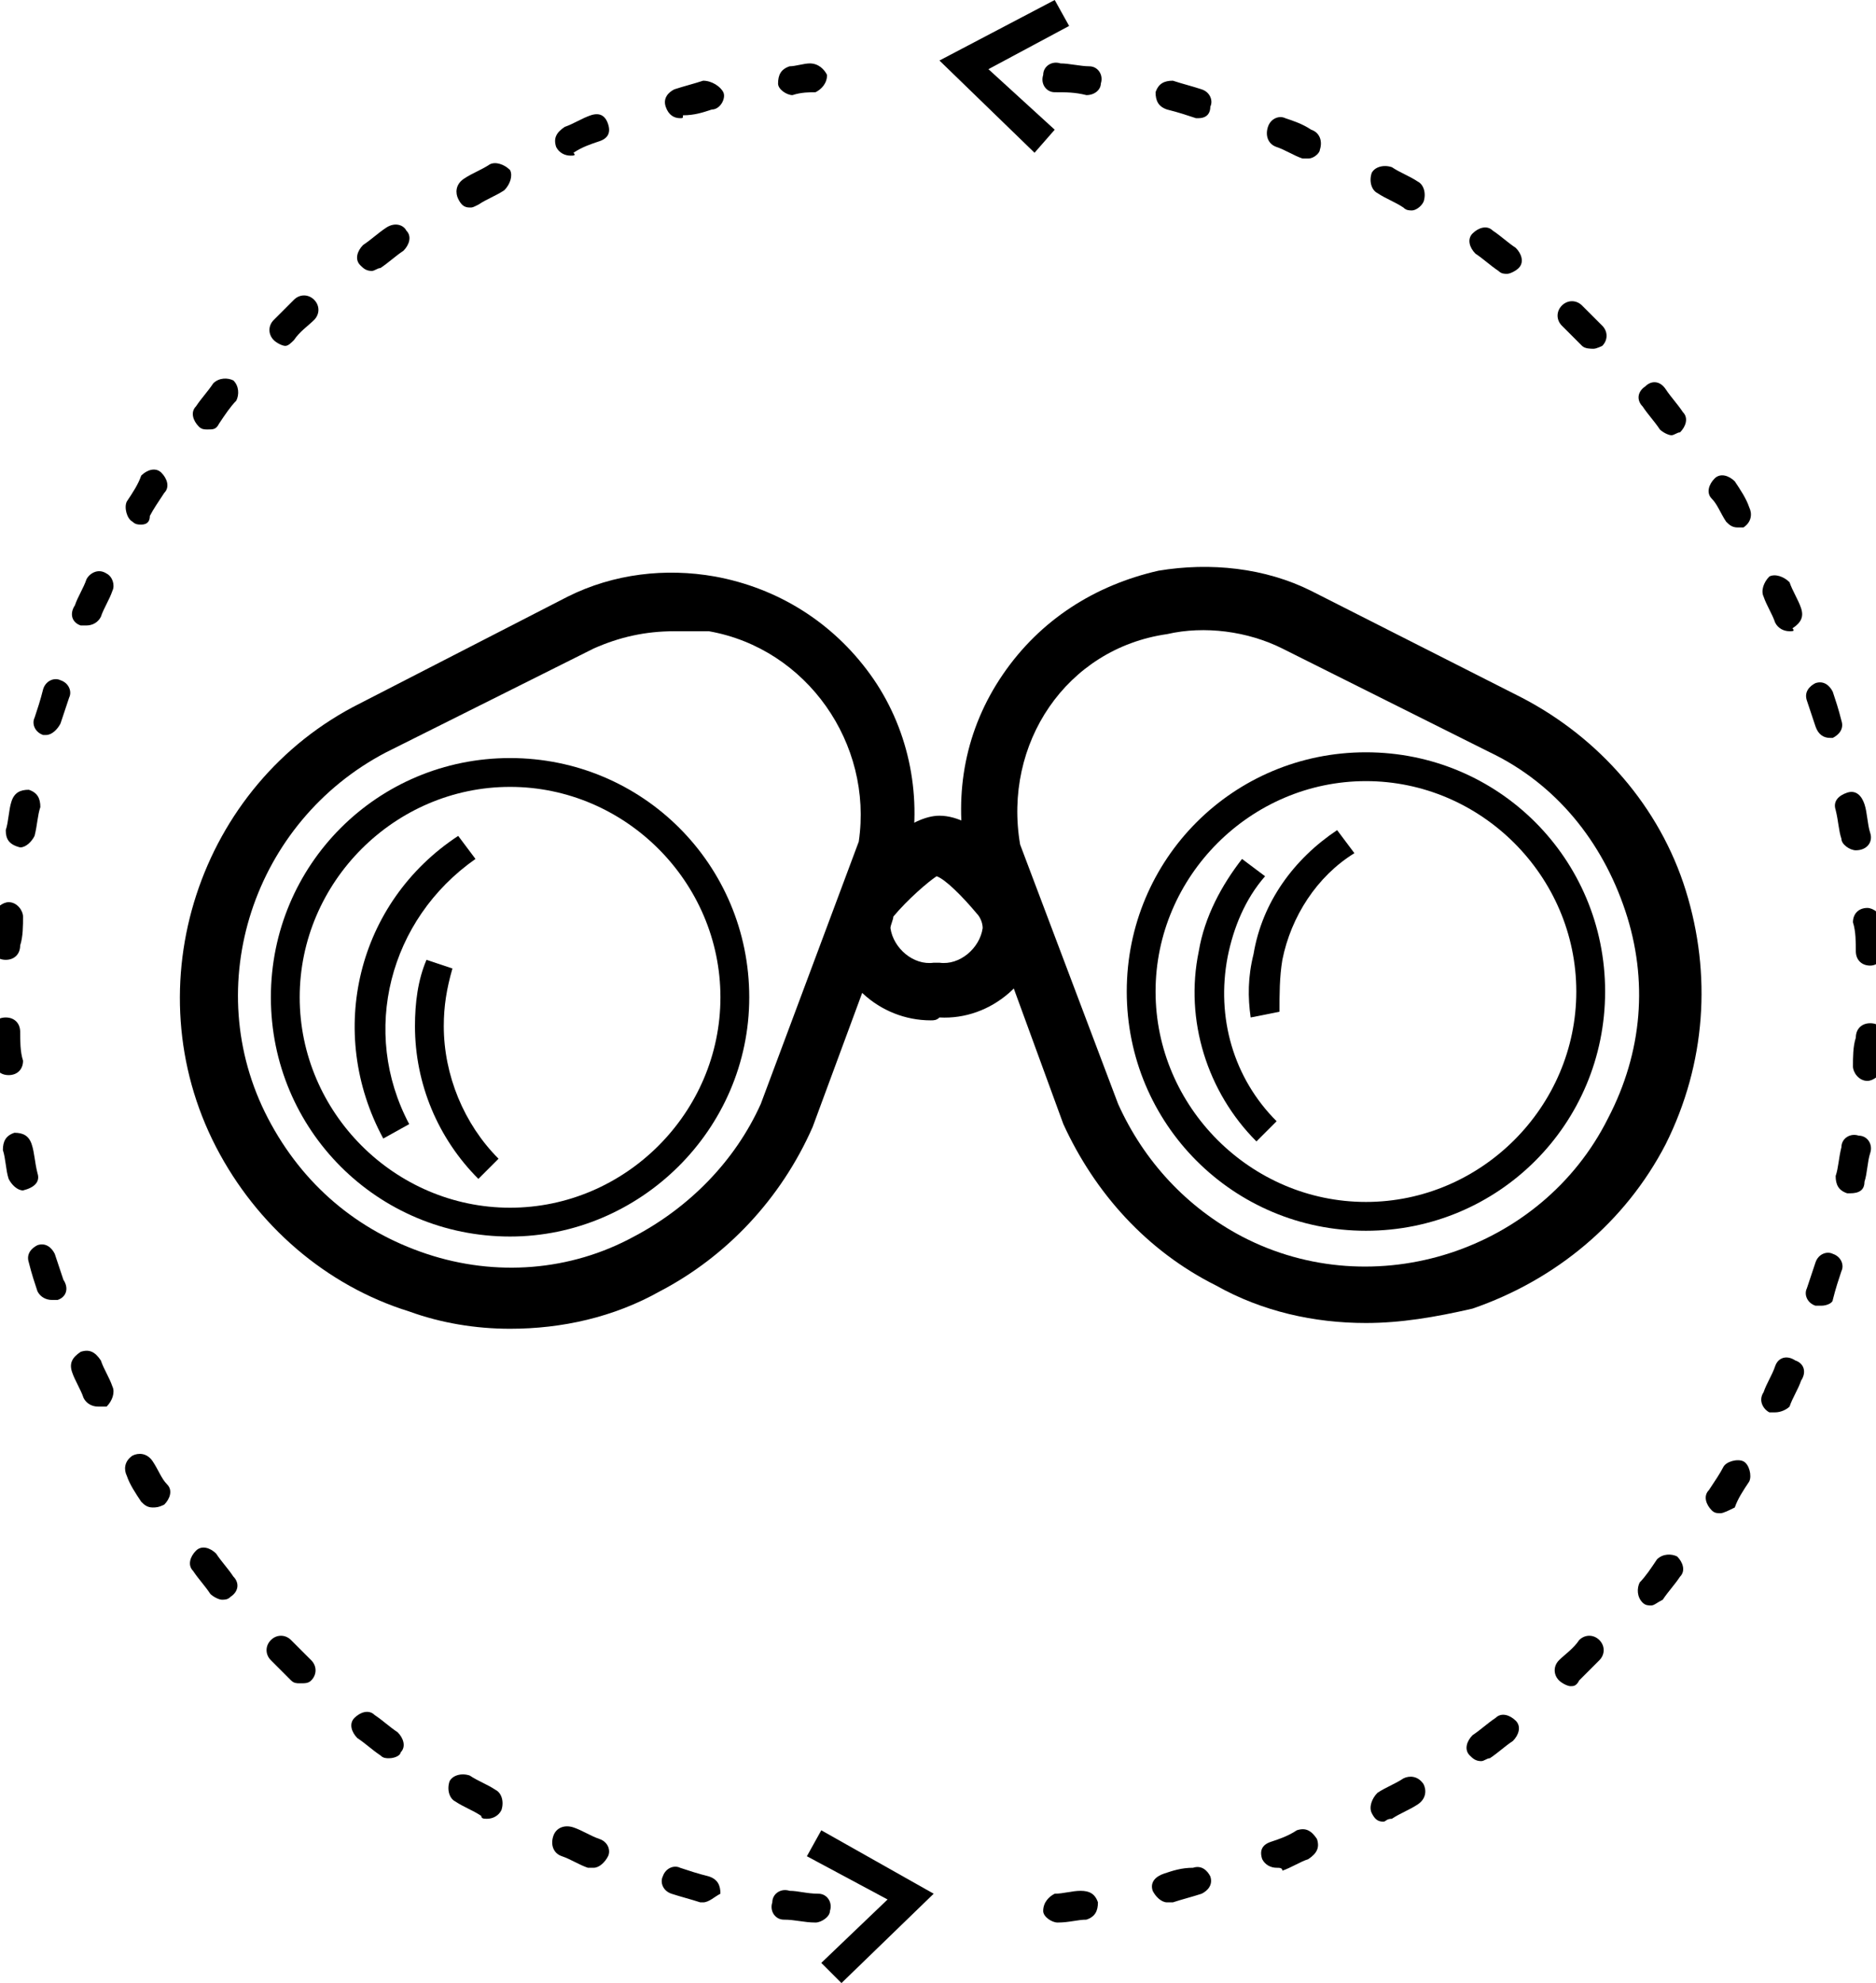<?xml version="1.0" encoding="utf-8"?>
<!-- Generator: Adobe Illustrator 22.1.0, SVG Export Plug-In . SVG Version: 6.00 Build 0)  -->
<svg version="1.1" id="Layer_2_1_" xmlns="http://www.w3.org/2000/svg" xmlns:xlink="http://www.w3.org/1999/xlink" x="0px" y="0px"
	 viewBox="0 0 65.1 68.8" style="enable-background:new 0 0 65.1 68.8;" xml:space="preserve">
<title>Icon_library</title>
<g>
	<path d="M13.3,39.5c-2-3.7-0.9-8.2,2.6-10.5l0.6,0.8c-3,2.1-4,6-2.3,9.2L13.3,39.5z"/>
</g>
<g>
	<path d="M16.6,40.9c-1.4-1.4-2.2-3.3-2.2-5.3c0-0.8,0.1-1.6,0.4-2.3l0.9,0.3c-0.2,0.7-0.3,1.3-0.3,2c0,1.7,0.7,3.4,1.9,4.6
		L16.6,40.9z"/>
</g>
<g>
	<path d="M17.7,46.1c-1.2,0-2.4-0.2-3.5-0.6c-2.9-0.9-5.3-3-6.7-5.7c-2.9-5.6-0.6-12.6,5-15.4l7.2-3.7c1.6-0.8,3.4-1,5.1-0.7
		c2.2,0.4,4.1,1.6,5.4,3.4c1.3,1.8,1.8,4.1,1.4,6.3l0,0.2l-3.4,9.2c-1.1,2.5-3,4.5-5.3,5.7C21.3,45.7,19.5,46.1,17.7,46.1z
		 M23.4,21.9c-1,0-1.9,0.2-2.8,0.6l-7.2,3.6c-4.6,2.4-6.5,8.1-4.1,12.7c1.2,2.3,3.1,3.9,5.5,4.7c2.4,0.8,5,0.6,7.2-0.6
		c1.9-1,3.5-2.6,4.4-4.6l3.4-9.1c0.5-3.4-1.8-6.7-5.2-7.3C24.1,21.9,23.7,21.9,23.4,21.9z"/>
</g>
<g>
	<path d="M17.7,42.9c-4.6,0-8.3-3.7-8.3-8.3s3.7-8.3,8.3-8.3S26,30,26,34.6S22.2,42.9,17.7,42.9z M17.7,27.3c-4,0-7.3,3.3-7.3,7.3
		c0,4,3.3,7.3,7.3,7.3c4,0,7.3-3.3,7.3-7.3C25,30.6,21.7,27.3,17.7,27.3z"/>
</g>
<g>
	<path d="M47.4,45.9c-1.8,0-3.6-0.4-5.2-1.3c-2.4-1.2-4.2-3.2-5.3-5.6l-3.4-9.3c-0.4-2.2,0-4.4,1.3-6.3c1.3-1.9,3.2-3.1,5.4-3.6
		c1.8-0.3,3.7-0.1,5.3,0.7l7.3,3.7c2.7,1.4,4.8,3.8,5.7,6.7s0.7,6-0.7,8.8c-1.4,2.7-3.8,4.7-6.7,5.7C49.8,45.7,48.6,45.9,47.4,45.9z
		 M35.4,29.3l3.4,9c0.9,2,2.4,3.6,4.3,4.6c4.6,2.4,10.4,0.5,12.7-4.1c1.2-2.3,1.4-4.8,0.6-7.2c-0.8-2.4-2.4-4.4-4.7-5.5l-7.2-3.6
		c-1.2-0.6-2.7-0.8-4-0.5C37,22.5,34.8,25.8,35.4,29.3z"/>
</g>
<g>
	<path d="M47.4,42.7c-4.6,0-8.3-3.7-8.3-8.3s3.7-8.3,8.3-8.3s8.3,3.7,8.3,8.3S52,42.7,47.4,42.7z M47.4,27.1c-4,0-7.3,3.3-7.3,7.3
		c0,4,3.3,7.3,7.3,7.3s7.3-3.3,7.3-7.3C54.7,30.4,51.4,27.1,47.4,27.1z"/>
</g>
<g>
	<path d="M43.6,39.6c-1.7-1.7-2.5-4.2-2-6.6c0.2-1.2,0.8-2.3,1.5-3.2l0.8,0.6c-0.7,0.8-1.1,1.8-1.3,2.8c-0.4,2.1,0.2,4.2,1.7,5.7
		L43.6,39.6z"/>
</g>
<g>
	<path d="M43.4,35.3c-0.1-0.7-0.1-1.4,0.1-2.2c0.3-1.8,1.4-3.3,2.9-4.3l0.6,0.8c-1.3,0.8-2.2,2.2-2.5,3.7c-0.1,0.6-0.1,1.2-0.1,1.8
		L43.4,35.3z"/>
</g>
<g>
	<path d="M32.3,35.4c-1.8,0-3.3-1.4-3.4-3.1l0-0.1l0-0.1c0-0.5,0.2-1.1,0.5-1.5l0.1-0.1c0.8-1,2.1-2.2,3.1-2.2
		c1.3,0,2.6,1.6,3.1,2.2l0.1,0.2c0.2,0.4,0.3,0.9,0.4,1.3l0,0.1l0,0.1c-0.2,1.8-1.8,3.2-3.6,3.1C32.5,35.4,32.4,35.4,32.3,35.4z
		 M30.9,32.2c0.1,0.7,0.8,1.3,1.5,1.2l0.1,0l0.1,0c0.7,0.1,1.4-0.5,1.5-1.2c0-0.2-0.1-0.4-0.2-0.5c-0.5-0.6-1.1-1.2-1.4-1.3
		c-0.3,0.2-1,0.8-1.5,1.4C31,31.9,30.9,32.1,30.9,32.2z M32.6,30.4L32.6,30.4z"/>
</g>
<g>
	<path d="M36.7,66.7c-0.2,0-0.5-0.2-0.5-0.4c0-0.3,0.2-0.5,0.4-0.6c0.3,0,0.6-0.1,0.9-0.1c0.3,0,0.5,0.1,0.6,0.4
		c0,0.3-0.1,0.5-0.4,0.6C37.4,66.6,37.1,66.7,36.7,66.7C36.8,66.7,36.7,66.7,36.7,66.7z M40.5,66c-0.2,0-0.4-0.2-0.5-0.4
		c-0.1-0.3,0.1-0.5,0.4-0.6c0.3-0.1,0.6-0.2,1-0.2c0.3-0.1,0.5,0.1,0.6,0.3c0.1,0.3-0.1,0.5-0.3,0.6c-0.3,0.1-0.7,0.2-1,0.3
		C40.6,66,40.6,66,40.5,66z M44.3,64.8c-0.2,0-0.4-0.1-0.5-0.3c-0.1-0.3,0-0.5,0.3-0.6c0.3-0.1,0.6-0.2,0.9-0.4
		c0.3-0.1,0.5,0,0.7,0.3c0.1,0.3,0,0.5-0.3,0.7c-0.3,0.1-0.6,0.3-0.9,0.4C44.5,64.8,44.4,64.8,44.3,64.8z M48,63.2
		c-0.2,0-0.3-0.1-0.4-0.3c-0.1-0.2,0-0.5,0.2-0.7c0.3-0.2,0.6-0.3,0.9-0.5c0.2-0.1,0.5-0.1,0.7,0.2c0.1,0.2,0.1,0.5-0.2,0.7
		c-0.3,0.2-0.6,0.3-0.9,0.5C48.1,63.1,48.1,63.2,48,63.2z M51.4,61.1c-0.2,0-0.3-0.1-0.4-0.2c-0.2-0.2-0.1-0.5,0.1-0.7
		c0.3-0.2,0.5-0.4,0.8-0.6c0.2-0.2,0.5-0.1,0.7,0.1c0.2,0.2,0.1,0.5-0.1,0.7c-0.3,0.2-0.5,0.4-0.8,0.6C51.6,61,51.5,61.1,51.4,61.1z
		 M54.5,58.5c-0.1,0-0.3-0.1-0.4-0.2c-0.2-0.2-0.2-0.5,0-0.7c0.2-0.2,0.5-0.4,0.7-0.7c0.2-0.2,0.5-0.2,0.7,0c0.2,0.2,0.2,0.5,0,0.7
		c-0.2,0.2-0.5,0.5-0.7,0.7C54.7,58.5,54.6,58.5,54.5,58.5z M57.3,55.7c-0.1,0-0.2,0-0.3-0.1c-0.2-0.2-0.2-0.5-0.1-0.7
		c0.2-0.2,0.4-0.5,0.6-0.8c0.2-0.2,0.5-0.2,0.7-0.1c0.2,0.2,0.3,0.5,0.1,0.7c-0.2,0.3-0.4,0.5-0.6,0.8
		C57.5,55.6,57.4,55.7,57.3,55.7z M59.7,52.5c-0.1,0-0.2,0-0.3-0.1c-0.2-0.2-0.3-0.5-0.1-0.7c0.2-0.3,0.4-0.6,0.5-0.8
		c0.1-0.2,0.5-0.3,0.7-0.2c0.2,0.1,0.3,0.5,0.2,0.7c-0.2,0.3-0.4,0.6-0.5,0.9C60,52.4,59.8,52.5,59.7,52.5z M61.6,49
		c-0.1,0-0.1,0-0.2,0c-0.2-0.1-0.4-0.4-0.2-0.7c0.1-0.3,0.3-0.6,0.4-0.9c0.1-0.3,0.4-0.4,0.7-0.2c0.3,0.1,0.4,0.4,0.2,0.7
		c-0.1,0.3-0.3,0.6-0.4,0.9C62,48.9,61.8,49,61.6,49z M63.2,45.3c-0.1,0-0.1,0-0.2,0c-0.3-0.1-0.4-0.4-0.3-0.6
		c0.1-0.3,0.2-0.6,0.3-0.9c0.1-0.3,0.4-0.4,0.6-0.3c0.3,0.1,0.4,0.4,0.3,0.6c-0.1,0.3-0.2,0.6-0.3,1C63.6,45.2,63.4,45.3,63.2,45.3z
		 M64.2,41.4c0,0-0.1,0-0.1,0c-0.3-0.1-0.4-0.3-0.4-0.6c0.1-0.3,0.1-0.6,0.2-1c0-0.3,0.3-0.5,0.6-0.4c0.3,0,0.5,0.3,0.4,0.6
		c-0.1,0.3-0.1,0.7-0.2,1C64.7,41.3,64.5,41.4,64.2,41.4z M64.8,37.5C64.8,37.5,64.8,37.5,64.8,37.5c-0.3,0-0.5-0.3-0.5-0.5
		c0-0.3,0-0.7,0.1-1c0-0.3,0.2-0.5,0.5-0.5c0.3,0,0.5,0.2,0.5,0.5c0,0.3,0,0.7-0.1,1C65.3,37.3,65,37.5,64.8,37.5z M64.9,33.5
		c-0.3,0-0.5-0.2-0.5-0.5c0-0.3,0-0.7-0.1-1c0-0.3,0.2-0.5,0.5-0.5c0.2,0,0.5,0.2,0.5,0.5c0,0.3,0,0.7,0.1,1
		C65.4,33.2,65.2,33.5,64.9,33.5C64.9,33.5,64.9,33.5,64.9,33.5z M64.4,29.5c-0.2,0-0.5-0.2-0.5-0.4c-0.1-0.3-0.1-0.6-0.2-1
		c-0.1-0.3,0.1-0.5,0.4-0.6c0.3-0.1,0.5,0.1,0.6,0.4c0.1,0.3,0.1,0.7,0.2,1C65,29.2,64.8,29.5,64.4,29.5
		C64.5,29.5,64.5,29.5,64.4,29.5z M63.5,25.6c-0.2,0-0.4-0.1-0.5-0.4c-0.1-0.3-0.2-0.6-0.3-0.9c-0.1-0.3,0.1-0.5,0.3-0.6
		c0.3-0.1,0.5,0.1,0.6,0.3c0.1,0.3,0.2,0.6,0.3,1c0.1,0.3-0.1,0.5-0.3,0.6C63.6,25.6,63.6,25.6,63.5,25.6z M62.1,21.9
		c-0.2,0-0.4-0.1-0.5-0.3c-0.1-0.3-0.3-0.6-0.4-0.9c-0.1-0.2,0-0.5,0.2-0.7c0.2-0.1,0.5,0,0.7,0.2c0.1,0.3,0.3,0.6,0.4,0.9
		c0.1,0.3,0,0.5-0.3,0.7C62.3,21.9,62.2,21.9,62.1,21.9z M60.3,18.3c-0.2,0-0.3-0.1-0.4-0.2c-0.2-0.3-0.3-0.6-0.5-0.8
		c-0.2-0.2-0.1-0.5,0.1-0.7c0.2-0.2,0.5-0.1,0.7,0.1c0.2,0.3,0.4,0.6,0.5,0.9c0.1,0.2,0.1,0.5-0.2,0.7
		C60.4,18.3,60.3,18.3,60.3,18.3z M58,15.1c-0.1,0-0.3-0.1-0.4-0.2c-0.2-0.3-0.4-0.5-0.6-0.8c-0.2-0.2-0.2-0.5,0.1-0.7
		c0.2-0.2,0.5-0.2,0.7,0.1c0.2,0.3,0.4,0.5,0.6,0.8c0.2,0.2,0.1,0.5-0.1,0.7C58.2,15,58.1,15.1,58,15.1z M55.3,12.1
		c-0.1,0-0.3,0-0.4-0.1c-0.2-0.2-0.5-0.5-0.7-0.7c-0.2-0.2-0.2-0.5,0-0.7c0.2-0.2,0.5-0.2,0.7,0c0.2,0.2,0.5,0.5,0.7,0.7
		c0.2,0.2,0.2,0.5,0,0.7C55.6,12,55.4,12.1,55.3,12.1z M52.3,9.5c-0.1,0-0.2,0-0.3-0.1c-0.3-0.2-0.5-0.4-0.8-0.6
		c-0.2-0.2-0.3-0.5-0.1-0.7c0.2-0.2,0.5-0.3,0.7-0.1c0.3,0.2,0.5,0.4,0.8,0.6c0.2,0.2,0.3,0.5,0.1,0.7C52.6,9.4,52.4,9.5,52.3,9.5z
		 M49,7.3c-0.1,0-0.2,0-0.3-0.1c-0.3-0.2-0.6-0.3-0.9-0.5c-0.2-0.1-0.3-0.4-0.2-0.7c0.1-0.2,0.4-0.3,0.7-0.2
		c0.3,0.2,0.6,0.3,0.9,0.5c0.2,0.1,0.3,0.4,0.2,0.7C49.3,7.2,49.1,7.3,49,7.3z M45.4,5.5c-0.1,0-0.1,0-0.2,0
		c-0.3-0.1-0.6-0.3-0.9-0.4C44,5,43.9,4.7,44,4.4c0.1-0.3,0.4-0.4,0.6-0.3c0.3,0.1,0.6,0.2,0.9,0.4c0.3,0.1,0.4,0.4,0.3,0.7
		C45.8,5.3,45.6,5.5,45.4,5.5z M41.6,4.1c0,0-0.1,0-0.1,0c-0.3-0.1-0.6-0.2-1-0.3c-0.3-0.1-0.4-0.3-0.4-0.6c0.1-0.3,0.3-0.4,0.6-0.4
		c0.3,0.1,0.7,0.2,1,0.3c0.3,0.1,0.4,0.4,0.3,0.6C42,4,41.8,4.1,41.6,4.1z M37.7,3.3C37.7,3.3,37.7,3.3,37.7,3.3
		c-0.4-0.1-0.7-0.1-1.1-0.1c-0.3,0-0.5-0.3-0.4-0.6c0-0.3,0.3-0.5,0.6-0.4c0.3,0,0.7,0.1,1,0.1c0.3,0,0.5,0.3,0.4,0.6
		C38.2,3.1,38,3.3,37.7,3.3z"/>
</g>
<g>
	<path d="M28.3,66.7C28.3,66.7,28.3,66.7,28.3,66.7c-0.4,0-0.7-0.1-1.1-0.1c-0.3,0-0.5-0.3-0.4-0.6c0-0.3,0.3-0.5,0.6-0.4
		c0.3,0,0.6,0.1,1,0.1c0.3,0,0.5,0.3,0.4,0.6C28.8,66.5,28.5,66.7,28.3,66.7z M24.4,66c0,0-0.1,0-0.1,0c-0.3-0.1-0.7-0.2-1-0.3
		c-0.3-0.1-0.4-0.4-0.3-0.6c0.1-0.3,0.4-0.4,0.6-0.3c0.3,0.1,0.6,0.2,1,0.3c0.3,0.1,0.4,0.3,0.4,0.6C24.8,65.8,24.6,66,24.4,66z
		 M20.6,64.8c-0.1,0-0.1,0-0.2,0c-0.3-0.1-0.6-0.3-0.9-0.4c-0.3-0.1-0.4-0.4-0.3-0.7c0.1-0.3,0.4-0.4,0.7-0.3
		c0.3,0.1,0.6,0.3,0.9,0.4c0.3,0.1,0.4,0.4,0.3,0.6C21,64.6,20.8,64.8,20.6,64.8z M16.9,63.1c-0.1,0-0.2,0-0.2-0.1
		c-0.3-0.2-0.6-0.3-0.9-0.5c-0.2-0.1-0.3-0.4-0.2-0.7c0.1-0.2,0.4-0.3,0.7-0.2c0.3,0.2,0.6,0.3,0.9,0.5c0.2,0.1,0.3,0.4,0.2,0.7
		C17.3,63,17.1,63.1,16.9,63.1z M13.5,61c-0.1,0-0.2,0-0.3-0.1c-0.3-0.2-0.5-0.4-0.8-0.6c-0.2-0.2-0.3-0.5-0.1-0.7
		c0.2-0.2,0.5-0.3,0.7-0.1c0.3,0.2,0.5,0.4,0.8,0.6c0.2,0.2,0.3,0.5,0.1,0.7C13.9,60.9,13.7,61,13.5,61z M10.4,58.4
		c-0.1,0-0.2,0-0.3-0.1c-0.2-0.2-0.5-0.5-0.7-0.7c-0.2-0.2-0.2-0.5,0-0.7c0.2-0.2,0.5-0.2,0.7,0c0.2,0.2,0.5,0.5,0.7,0.7
		c0.2,0.2,0.2,0.5,0,0.7C10.7,58.4,10.6,58.4,10.4,58.4z M7.7,55.5c-0.1,0-0.3-0.1-0.4-0.2c-0.2-0.3-0.4-0.5-0.6-0.8
		c-0.2-0.2-0.1-0.5,0.1-0.7c0.2-0.2,0.5-0.1,0.7,0.1c0.2,0.3,0.4,0.5,0.6,0.8c0.2,0.2,0.2,0.5-0.1,0.7C7.9,55.5,7.8,55.5,7.7,55.5z
		 M5.3,52.3c-0.2,0-0.3-0.1-0.4-0.2c-0.2-0.3-0.4-0.6-0.5-0.9c-0.1-0.2-0.1-0.5,0.2-0.7c0.2-0.1,0.5-0.1,0.7,0.2
		c0.2,0.3,0.3,0.6,0.5,0.8c0.2,0.2,0.1,0.5-0.1,0.7C5.5,52.3,5.4,52.3,5.3,52.3z M3.4,48.8c-0.2,0-0.4-0.1-0.5-0.3
		c-0.1-0.3-0.3-0.6-0.4-0.9c-0.1-0.3,0-0.5,0.3-0.7c0.3-0.1,0.5,0,0.7,0.3c0.1,0.3,0.3,0.6,0.4,0.9c0.1,0.2,0,0.5-0.2,0.7
		C3.5,48.8,3.4,48.8,3.4,48.8z M1.8,45.1c-0.2,0-0.4-0.1-0.5-0.3c-0.1-0.3-0.2-0.6-0.3-1c-0.1-0.3,0.1-0.5,0.3-0.6
		c0.3-0.1,0.5,0.1,0.6,0.3c0.1,0.3,0.2,0.6,0.3,0.9C2.4,44.7,2.3,45,2,45.1C2,45.1,1.9,45.1,1.8,45.1z M0.8,41.3
		c-0.2,0-0.4-0.2-0.5-0.4c-0.1-0.3-0.1-0.7-0.2-1c0-0.3,0.1-0.5,0.4-0.6c0.3,0,0.5,0.1,0.6,0.4c0.1,0.3,0.1,0.6,0.2,1
		C1.4,41,1.2,41.2,0.8,41.3C0.9,41.3,0.8,41.3,0.8,41.3z M0.3,37.3c-0.3,0-0.5-0.2-0.5-0.5c0-0.3,0-0.7-0.1-1c0-0.3,0.2-0.5,0.5-0.5
		c0.3,0,0.5,0.2,0.5,0.5c0,0.3,0,0.7,0.1,1C0.8,37.1,0.6,37.3,0.3,37.3C0.3,37.3,0.3,37.3,0.3,37.3z M0.2,33.3
		C0.2,33.3,0.2,33.3,0.2,33.3c-0.3,0-0.5-0.2-0.5-0.5c0-0.3,0-0.7,0.1-1c0-0.3,0.3-0.5,0.5-0.5c0.3,0,0.5,0.3,0.5,0.5
		c0,0.3,0,0.7-0.1,1C0.7,33.1,0.5,33.3,0.2,33.3z M0.7,29.4C0.6,29.4,0.6,29.4,0.7,29.4c-0.4-0.1-0.5-0.3-0.5-0.6
		c0.1-0.3,0.1-0.7,0.2-1c0.1-0.3,0.3-0.4,0.6-0.4c0.3,0.1,0.4,0.3,0.4,0.6c-0.1,0.3-0.1,0.6-0.2,1C1.1,29.2,0.9,29.4,0.7,29.4z
		 M1.6,25.5c0,0-0.1,0-0.1,0c-0.3-0.1-0.4-0.4-0.3-0.6c0.1-0.3,0.2-0.6,0.3-1c0.1-0.3,0.4-0.4,0.6-0.3c0.3,0.1,0.4,0.4,0.3,0.6
		c-0.1,0.3-0.2,0.6-0.3,0.9C2,25.3,1.8,25.5,1.6,25.5z M3,21.7c-0.1,0-0.1,0-0.2,0c-0.3-0.1-0.4-0.4-0.2-0.7
		c0.1-0.3,0.3-0.6,0.4-0.9c0.1-0.2,0.4-0.4,0.7-0.2C3.9,20,4,20.3,3.9,20.5c-0.1,0.3-0.3,0.6-0.4,0.9C3.4,21.6,3.2,21.7,3,21.7z
		 M4.9,18.2c-0.1,0-0.2,0-0.3-0.1c-0.2-0.1-0.3-0.5-0.2-0.7c0.2-0.3,0.4-0.6,0.5-0.9c0.2-0.2,0.5-0.3,0.7-0.1
		c0.2,0.2,0.3,0.5,0.1,0.7c-0.2,0.3-0.4,0.6-0.5,0.8C5.2,18.1,5.1,18.2,4.9,18.2z M7.2,14.9c-0.1,0-0.2,0-0.3-0.1
		c-0.2-0.2-0.3-0.5-0.1-0.7c0.2-0.3,0.4-0.5,0.6-0.8c0.2-0.2,0.5-0.2,0.7-0.1c0.2,0.2,0.2,0.5,0.1,0.7c-0.2,0.2-0.4,0.5-0.6,0.8
		C7.5,14.9,7.4,14.9,7.2,14.9z M9.9,12c-0.1,0-0.3-0.1-0.4-0.2c-0.2-0.2-0.2-0.5,0-0.7c0.2-0.2,0.5-0.5,0.7-0.7
		c0.2-0.2,0.5-0.2,0.7,0c0.2,0.2,0.2,0.5,0,0.7c-0.2,0.2-0.5,0.4-0.7,0.7C10.1,11.9,10,12,9.9,12z M12.9,9.4c-0.2,0-0.3-0.1-0.4-0.2
		c-0.2-0.2-0.1-0.5,0.1-0.7c0.3-0.2,0.5-0.4,0.8-0.6C13.7,7.7,14,7.8,14.1,8c0.2,0.2,0.1,0.5-0.1,0.7c-0.3,0.2-0.5,0.4-0.8,0.6
		C13.1,9.3,13,9.4,12.9,9.4z M16.3,7.2c-0.2,0-0.3-0.1-0.4-0.3c-0.1-0.2-0.1-0.5,0.2-0.7c0.3-0.2,0.6-0.3,0.9-0.5
		c0.2-0.1,0.5,0,0.7,0.2c0.1,0.2,0,0.5-0.2,0.7c-0.3,0.2-0.6,0.3-0.9,0.5C16.4,7.2,16.4,7.2,16.3,7.2z M19.8,5.4
		c-0.2,0-0.4-0.1-0.5-0.3c-0.1-0.3,0-0.5,0.3-0.7c0.3-0.1,0.6-0.3,0.9-0.4c0.3-0.1,0.5,0,0.6,0.3c0.1,0.3,0,0.5-0.3,0.6
		c-0.3,0.1-0.6,0.2-0.9,0.4C20,5.4,19.9,5.4,19.8,5.4z M23.6,4.1c-0.2,0-0.4-0.1-0.5-0.4c-0.1-0.3,0.1-0.5,0.3-0.6
		c0.3-0.1,0.7-0.2,1-0.3C24.7,2.8,25,3,25.1,3.2S25,3.8,24.7,3.8c-0.3,0.1-0.6,0.2-1,0.2C23.7,4.1,23.7,4.1,23.6,4.1z M27.5,3.3
		c-0.2,0-0.5-0.2-0.5-0.4c0-0.3,0.1-0.5,0.4-0.6c0.2,0,0.5-0.1,0.7-0.1c0.3,0,0.5,0.2,0.6,0.4c0,0.3-0.2,0.5-0.4,0.6
		C28.1,3.2,27.8,3.2,27.5,3.3C27.6,3.3,27.6,3.3,27.5,3.3z"/>
</g>
<g>
	<polygon points="35.9,5.3 32.6,2.1 36.6,0 37.1,0.9 34.3,2.4 36.6,4.5 	"/>
</g>
<g>
	<polygon points="29.2,68.8 28.5,68.1 30.8,65.9 28,64.4 28.5,63.5 32.4,65.7 	"/>
</g>
</svg>
